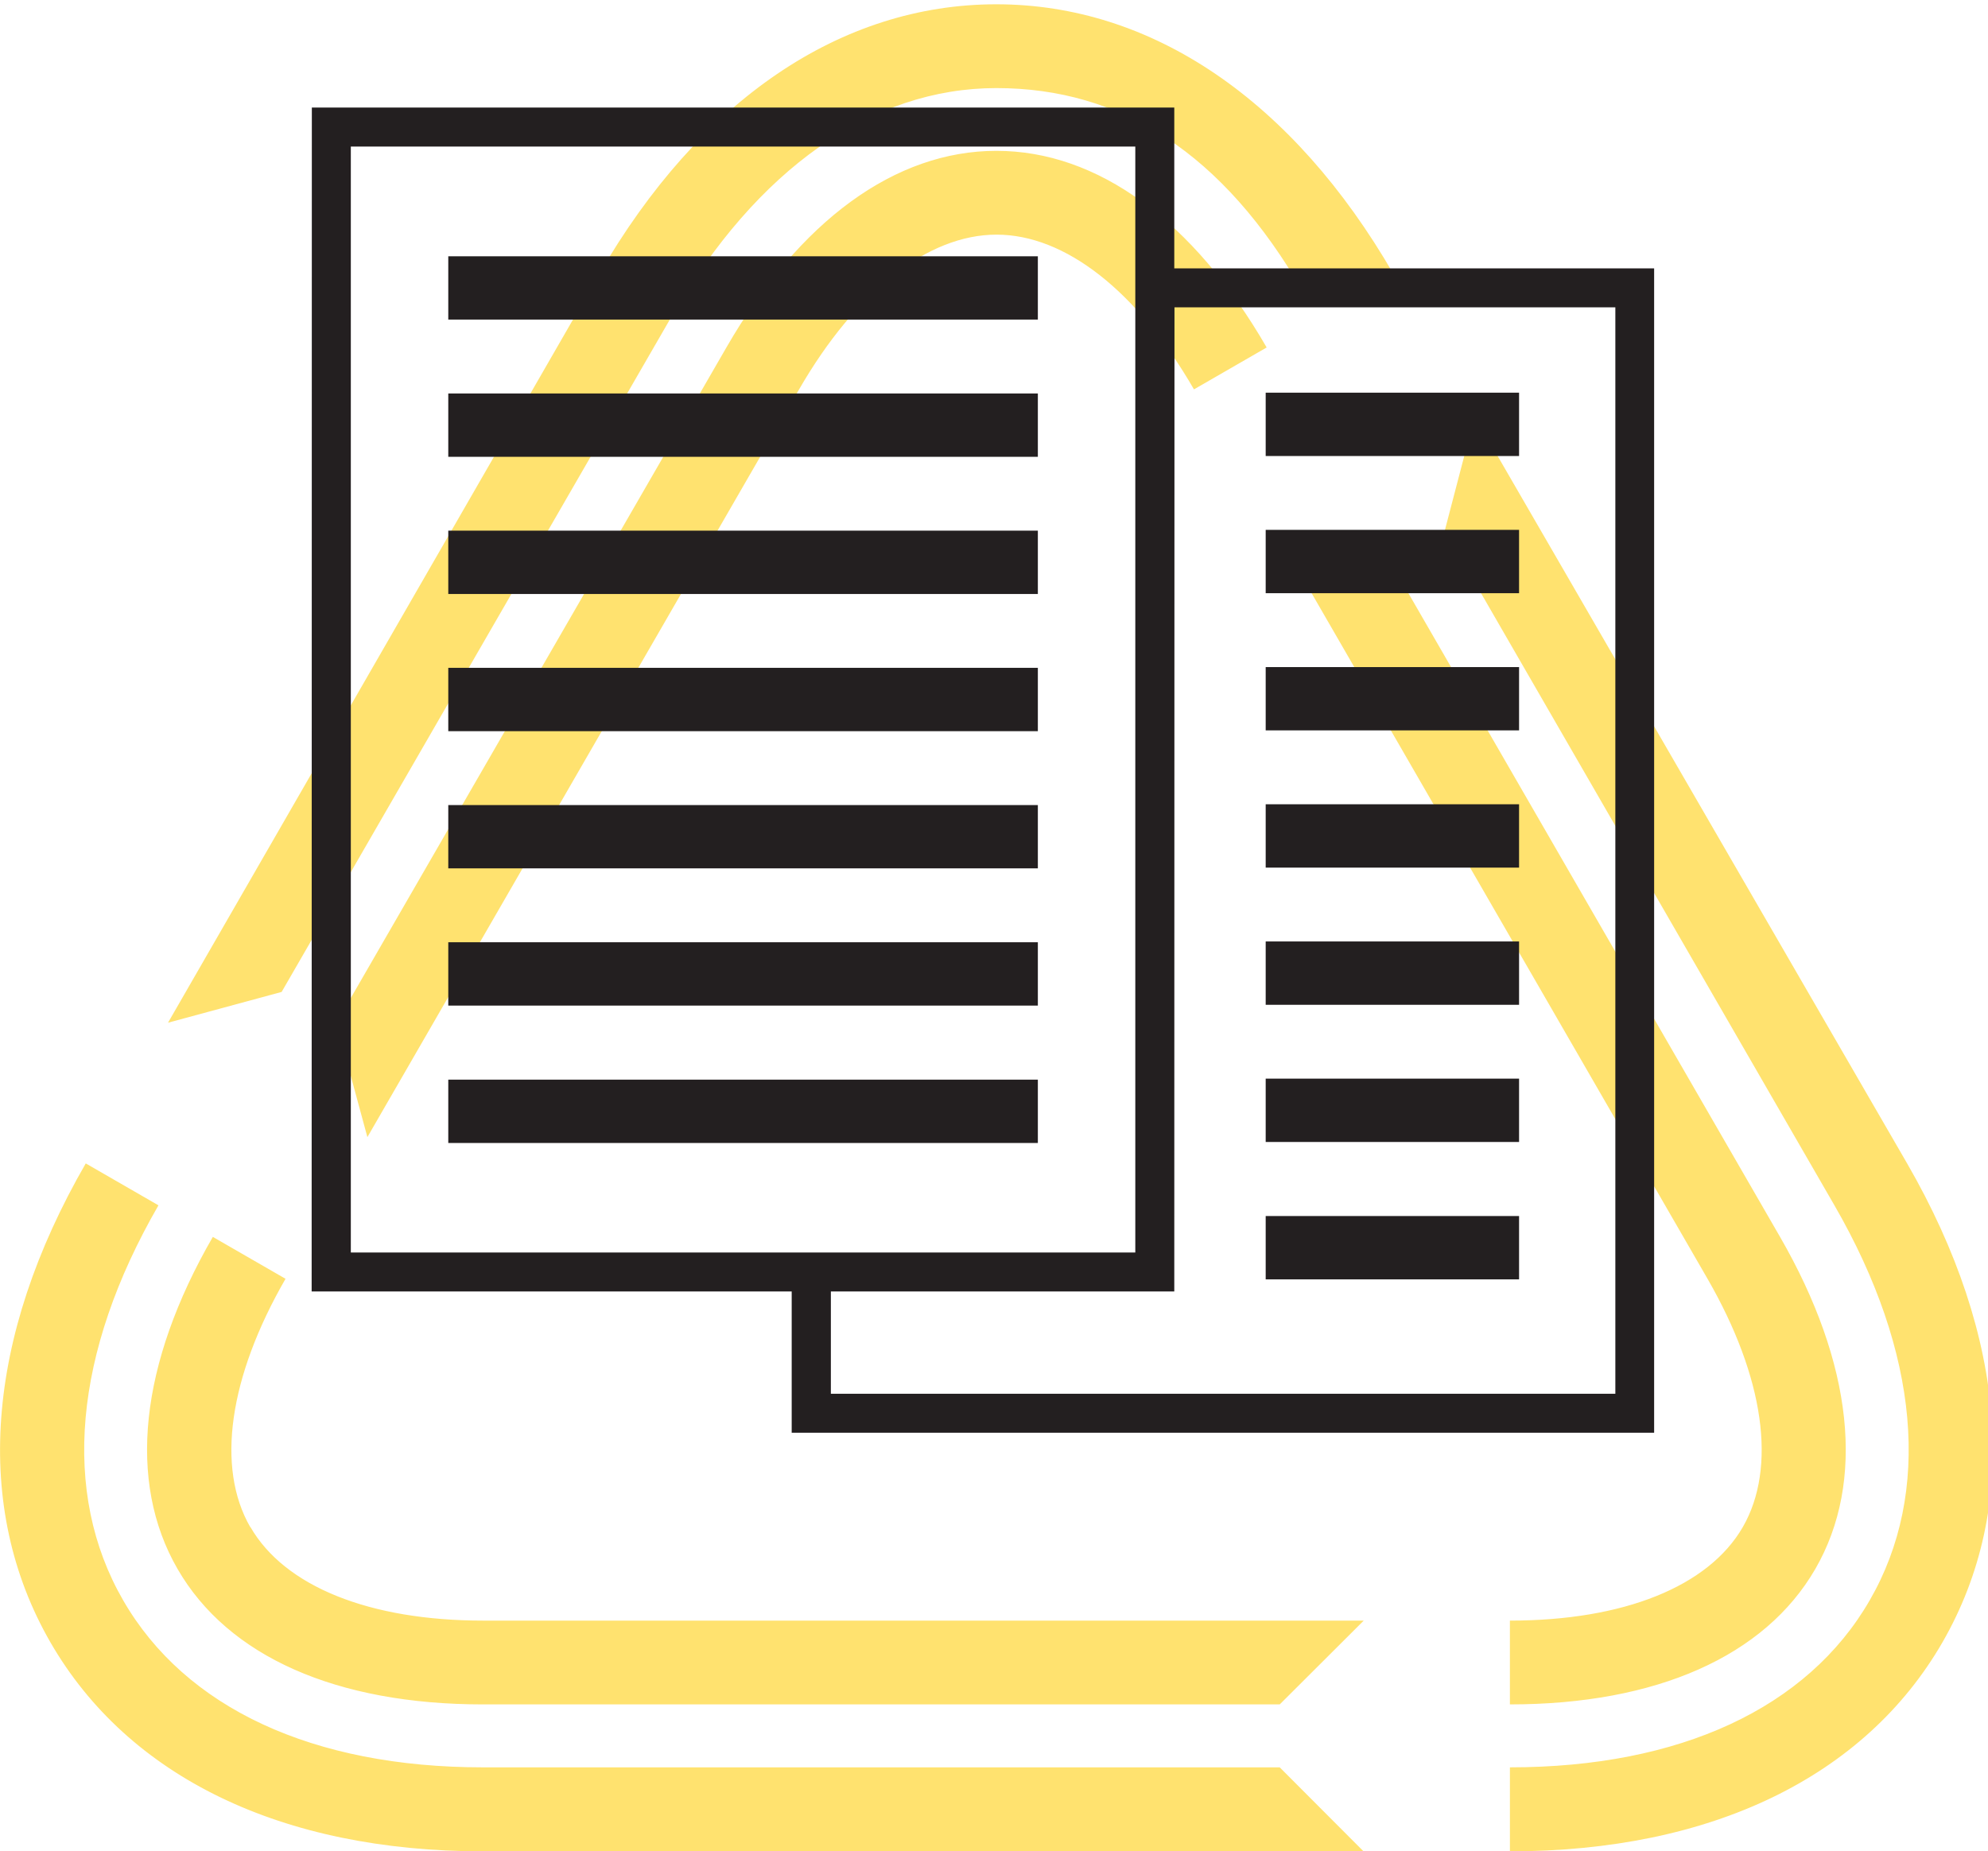 <svg xmlns="http://www.w3.org/2000/svg" viewBox="0 0 102 95" width="102" height="95">
	<defs>
		<clipPath clipPathUnits="userSpaceOnUse" id="cp1">
			<path d="M0 0L102 0L102 95L0 95Z" />
		</clipPath>
	</defs>
	<style>
		tspan { white-space:pre }
		.shp0 { fill: #ffe26f } 
		.shp1 { fill: #231f20 } 
	</style>
	<g id="Page 1" clip-path="url(#cp1)">
		<path id="Path 1" class="shp0" d="M14.45,50.9l20.02,-34.68c4.36,-7.55 10.27,-11.7 16.65,-11.7c6.38,0 11.63,3.32 15.76,10.5l4.62,-0.95c-5.16,-8.93 -12.4,-13.85 -20.38,-13.85c-7.98,0 -15.22,4.92 -20.38,13.85l-22.12,38.41zM24.78,90.69c-8.72,0 -15.27,-3.04 -18.46,-8.57c-3.19,-5.52 -2.55,-12.72 1.81,-20.27l-3.73,-2.15c-5.16,8.94 -5.8,17.66 -1.81,24.58c3.99,6.91 11.87,10.72 22.19,10.72h45.18l-4.3,-4.31zM97.85,59.7l-22.19,-38.34l-1.53,5.86l19.99,34.63c4.36,7.55 5,14.75 1.81,20.27c-3.19,5.53 -9.75,8.57 -18.46,8.57v4.31c10.32,0 18.2,-3.81 22.19,-10.72c3.99,-6.92 3.35,-15.64 -1.81,-24.58zM12.2,49.72l1.11,-0.3l19.67,-34.06c4.68,-8.1 11.12,-12.57 18.14,-12.57c6.55,0 12.66,3.93 17.25,11.09l0.74,-0.43c-4.75,-7.43 -11.12,-11.52 -17.99,-11.52c-7.34,0 -14.05,4.61 -18.88,12.99zM65.79,93.27l-0.85,-0.86h-40.17c-9.36,0 -16.44,-3.35 -19.95,-9.43c-3.28,-5.68 -2.93,-12.93 0.98,-20.48l-0.74,-0.43c-4.07,7.83 -4.42,15.39 -0.98,21.35c3.67,6.35 11.02,9.85 20.7,9.85zM79.19,93.24c8.81,-0.39 15.54,-3.87 18.97,-9.82c3.67,-6.36 3.03,-14.47 -1.81,-22.85l-20.09,-34.72l-0.29,1.12l19.64,34.02c4.69,8.1 5.33,15.91 1.81,21.99c-3.27,5.68 -9.73,9 -18.23,9.39zM77.47,83.16v4.3c7.51,0 13.08,-2.47 15.67,-6.95c2.59,-4.48 1.94,-10.54 -1.81,-17.04l-19.98,-34.61l-5.85,-1.53l22.11,38.29c2.91,5.05 3.57,9.69 1.81,12.74c-1.76,3.05 -6.11,4.8 -11.94,4.8zM12.84,78.36c-1.76,-3.05 -1.1,-7.69 1.81,-12.74l-3.73,-2.15c-3.76,6.51 -4.4,12.56 -1.81,17.04c2.59,4.49 8.15,6.95 15.67,6.95h40.88l4.31,-4.3h-45.18c-5.83,0 -10.18,-1.75 -11.94,-4.8zM51.12,7.74c-5.18,0 -10.1,3.58 -13.85,10.09l-20.01,34.66l1.59,5.86l22.15,-38.37c2.91,-5.04 6.61,-7.94 10.13,-7.94c3.52,0 7.21,2.89 10.13,7.94l3.73,-2.15c-3.76,-6.51 -8.68,-10.09 -13.86,-10.09zM79.19,85.69c5.98,-0.33 10.39,-2.47 12.45,-6.04c2.26,-3.93 1.62,-9.37 -1.81,-15.32l-19.63,-33.99l-1.16,-0.3l20.04,34.72c3.23,5.59 3.89,10.86 1.81,14.46c-1.87,3.25 -6.12,5.27 -11.71,5.61zM64.94,85.74l0.85,-0.85h-41.02c-6.46,0 -11.35,-2.06 -13.43,-5.67c-1.88,-3.24 -1.51,-7.94 0.99,-12.95l-0.74,-0.43c-2.7,5.35 -3.05,10.23 -0.99,13.81c2.27,3.93 7.3,6.09 14.17,6.09zM19.42,53.9l20.08,-34.78c3.23,-5.6 7.47,-8.8 11.62,-8.8c3.74,0 7.63,2.66 10.72,7.34l0.75,-0.43c-3.28,-5.01 -7.33,-7.76 -11.46,-7.76c-4.53,0 -8.93,3.28 -12.36,9.23l-19.65,34.04z" />
		<path id="Path 2" class="shp1" d="M16,5.52h44.25l0,8.25h24.62v59.75h-44.25v-7.25h-24.63zM60.25,66.27l-17.62,0v5.25h40.25v-55.75l-22.62,0zM58.25,7.52h-40.25v56.75h40.25zM53.25,16.4h-30.25v-3.25h30.25zM53.25,23.44h-30.25v-3.25h30.25zM53.25,30.48h-30.25v-3.25h30.25zM53.25,37.52h-30.25v-3.25h30.25zM53.25,44.56h-30.25v-3.25h30.25zM53.25,51.6h-30.25v-3.25h30.25zM53.25,58.65h-30.25v-3.25h30.25zM77.94,23.4h-13v-3.25h13zM77.94,30.44h-13v-3.25h13zM77.94,37.48h-13v-3.25h13zM77.94,44.52h-13v-3.25h13zM77.94,51.56h-13v-3.25h13zM77.94,58.6h-13v-3.25h13zM77.94,65.65h-13v-3.25h13z" />
	</g>
</svg>